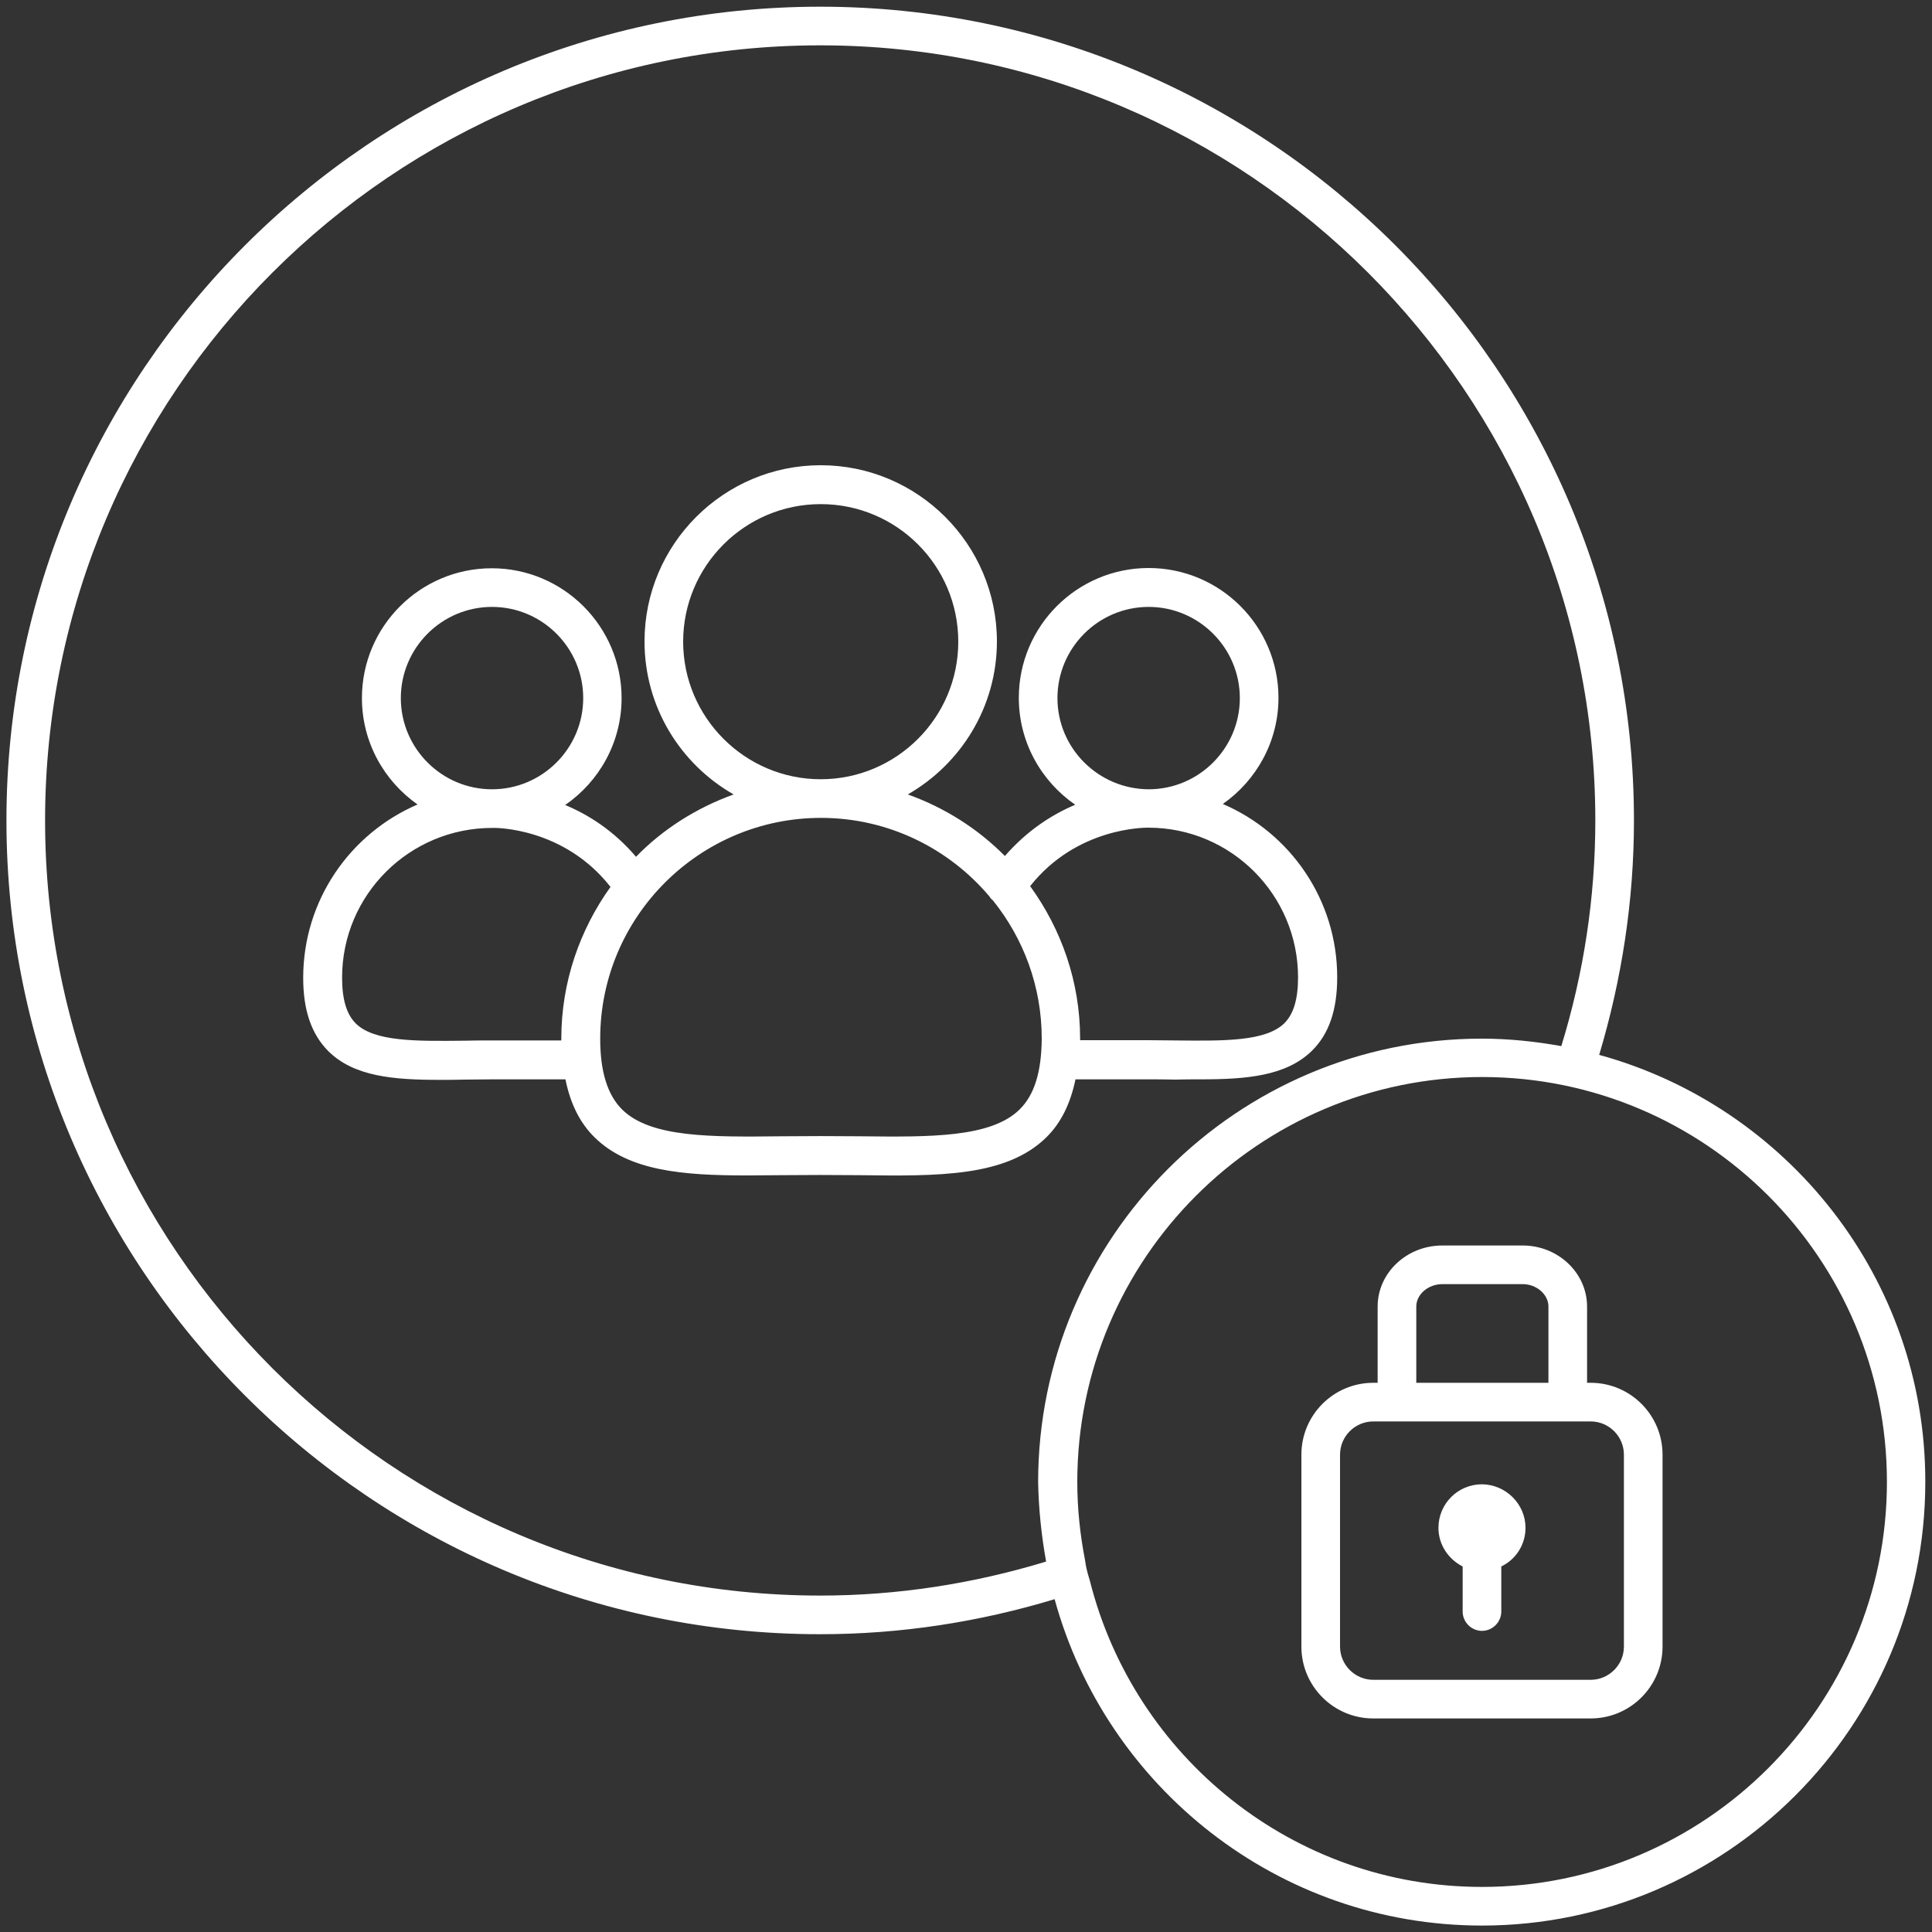 <svg id="SvgjsSvg1021" width="288" height="288" xmlns="http://www.w3.org/2000/svg" version="1.1" xmlns:xlink="http://www.w3.org/1999/xlink" xmlns:svgjs="http://svgjs.com/svgjs"><rect width="100%" height="100%" fill="#333333" stroke="none"/><defs id="SvgjsDefs1022"></defs><g id="SvgjsG1023"><svg xmlns="http://www.w3.org/2000/svg" id="Layer_1" x="0" y="0" enable-background="new 0 0 75 75" version="1.1" viewBox="0 0 75 75" xml:space="preserve" width="288" height="288"><path fill="#ffffff" d="M62.08,40.95c0.88-2.94,1.35-5.99,1.35-9.1c0-17.42-14.17-31.59-31.59-31.59c-17.42,0-31.59,14.17-31.59,31.59
	c0,17.42,14.17,31.59,31.59,31.59c3.11,0,6.16-0.47,9.1-1.36c2,7.29,8.67,12.67,16.59,12.67c9.49,0,17.21-7.72,17.21-17.22
	C74.75,49.62,69.37,42.95,62.08,40.95z M40.61,60.62c-2.83,0.86-5.77,1.32-8.77,1.32c-16.59,0-30.09-13.5-30.09-30.09
	c0-16.59,13.5-30.09,30.09-30.09c16.59,0,30.09,13.5,30.09,30.09c0,2.99-0.45,5.93-1.32,8.76c-1-0.18-2.03-0.29-3.09-0.29
	c-9.49,0-17.22,7.72-17.22,17.22C40.32,58.59,40.43,59.62,40.61,60.62z M57.53,73.25c-7.34,0-13.5-5.06-15.22-11.88
	c-0.14-0.46-0.15-0.55-0.19-0.81c-0.19-0.98-0.3-1.99-0.3-3.03c0-8.67,7.05-15.72,15.72-15.72c8.67,0,15.71,7.05,15.71,15.72
	S66.2,73.25,57.53,73.25z M61.75,53.68h-0.14v-2.96c0-1.3-1.12-2.37-2.5-2.37h-3.12c-1.38,0-2.51,1.06-2.51,2.37v2.96h-0.17
	c-1.54,0-2.79,1.25-2.79,2.79v7.45c0,1.54,1.25,2.79,2.79,2.79h8.44c1.54,0,2.79-1.25,2.79-2.79v-7.45
	C64.54,54.93,63.29,53.68,61.75,53.68z M54.98,50.72c0-0.47,0.46-0.87,1.01-0.87h3.12c0.54,0,1,0.4,1,0.87v2.96h-5.13V50.72z
	 M63.04,63.92c0,0.71-0.58,1.29-1.29,1.29h-8.44c-0.71,0-1.29-0.58-1.29-1.29v-7.45c0-0.71,0.58-1.29,1.29-1.29h8.44
	c0.71,0,1.29,0.58,1.29,1.29V63.92z M59.22,59.31c0,0.66-0.38,1.23-0.94,1.5v1.75c0,0.41-0.34,0.75-0.75,0.75s-0.75-0.34-0.75-0.75
	v-1.75c-0.55-0.28-0.94-0.84-0.94-1.5c0-0.93,0.75-1.69,1.69-1.69C58.46,57.63,59.22,58.39,59.22,59.31z M46.61,41.9
	c1.79,0,3.32-0.13,4.32-1.11c0.66-0.65,0.98-1.58,0.98-2.85c0-3.02-1.83-5.61-4.44-6.73c1.3-0.91,2.16-2.42,2.16-4.12
	c0-2.78-2.26-5.04-5.04-5.04c-2.78,0-5.04,2.26-5.04,5.04c0,1.72,0.87,3.24,2.19,4.15c-0.9,0.38-1.87,1-2.73,1.99
	c-1.05-1.06-2.34-1.88-3.77-2.39c2.06-1.18,3.46-3.4,3.46-5.94c0-3.77-3.07-6.84-6.84-6.84s-6.84,3.07-6.84,6.84
	c0,2.54,1.39,4.76,3.46,5.94c-1.44,0.52-2.74,1.34-3.79,2.42c-0.86-1.01-1.84-1.63-2.75-2.01c1.32-0.91,2.19-2.43,2.19-4.15
	c0-2.78-2.26-5.04-5.04-5.04s-5.04,2.26-5.04,5.04c0,1.71,0.86,3.22,2.16,4.13c-2.61,1.12-4.44,3.71-4.44,6.73
	c0,1.26,0.32,2.19,0.98,2.85c0.99,0.98,2.52,1.11,4.32,1.11c0.31,0,0.64,0,0.97-0.01c0.34,0,0.69-0.01,1.05-0.01h2.86
	c0.19,0.93,0.55,1.68,1.13,2.25c1.33,1.31,3.43,1.48,5.91,1.48c0.44,0,0.9-0.01,1.36-0.01c0.98-0.01,2.02-0.01,3,0
	c3.06,0.04,5.71,0.07,7.27-1.47c0.58-0.57,0.94-1.33,1.13-2.25h2.82c0.36,0,0.71,0,1.05,0.01C45.97,41.9,46.29,41.9,46.61,41.9z
	 M41.05,27.1c0-1.95,1.59-3.54,3.54-3.54c1.95,0,3.54,1.59,3.54,3.54s-1.59,3.54-3.54,3.54C42.64,30.63,41.05,29.05,41.05,27.1z
	 M26.52,24.91c0-2.94,2.39-5.34,5.34-5.34s5.34,2.39,5.34,5.34s-2.4,5.34-5.34,5.34S26.52,27.85,26.52,24.91z M15.56,27.1
	c0-1.95,1.59-3.54,3.54-3.54s3.54,1.59,3.54,3.54s-1.59,3.54-3.54,3.54S15.56,29.05,15.56,27.1z M21.79,40.32c0,0.02,0,0.04,0,0.07
	h-2.7c-0.36,0-0.72,0-1.07,0.01c-1.87,0.02-3.49,0.04-4.21-0.67c-0.36-0.36-0.53-0.94-0.53-1.78c0-3.21,2.61-5.81,5.83-5.81
	c0.12-0.01,2.78-0.02,4.59,2.29C22.51,36.09,21.79,38.12,21.79,40.32z M39.58,43.07c-1.12,1.1-3.48,1.07-6.2,1.04
	c-0.99-0.01-2.05-0.01-3.03,0c-2.73,0.03-5.09,0.06-6.2-1.04c-0.57-0.57-0.85-1.47-0.85-2.75c0-4.73,3.85-8.57,8.57-8.57
	c2.62,0,4.97,1.19,6.54,3.05c0.03,0.06,0.08,0.11,0.14,0.16c1.18,1.47,1.89,3.33,1.89,5.36C40.43,41.6,40.16,42.5,39.58,43.07z
	 M41.93,40.39c0-0.02,0-0.04,0-0.07c0-2.21-0.73-4.25-1.94-5.92c1.81-2.29,4.46-2.27,4.59-2.27c3.21,0,5.81,2.61,5.81,5.81
	c0,0.84-0.17,1.42-0.53,1.78c-0.72,0.71-2.34,0.69-4.21,0.67c-0.35,0-0.71-0.01-1.07-0.01H41.93z" class="color31bbae svgShape"></path></svg></g></svg>